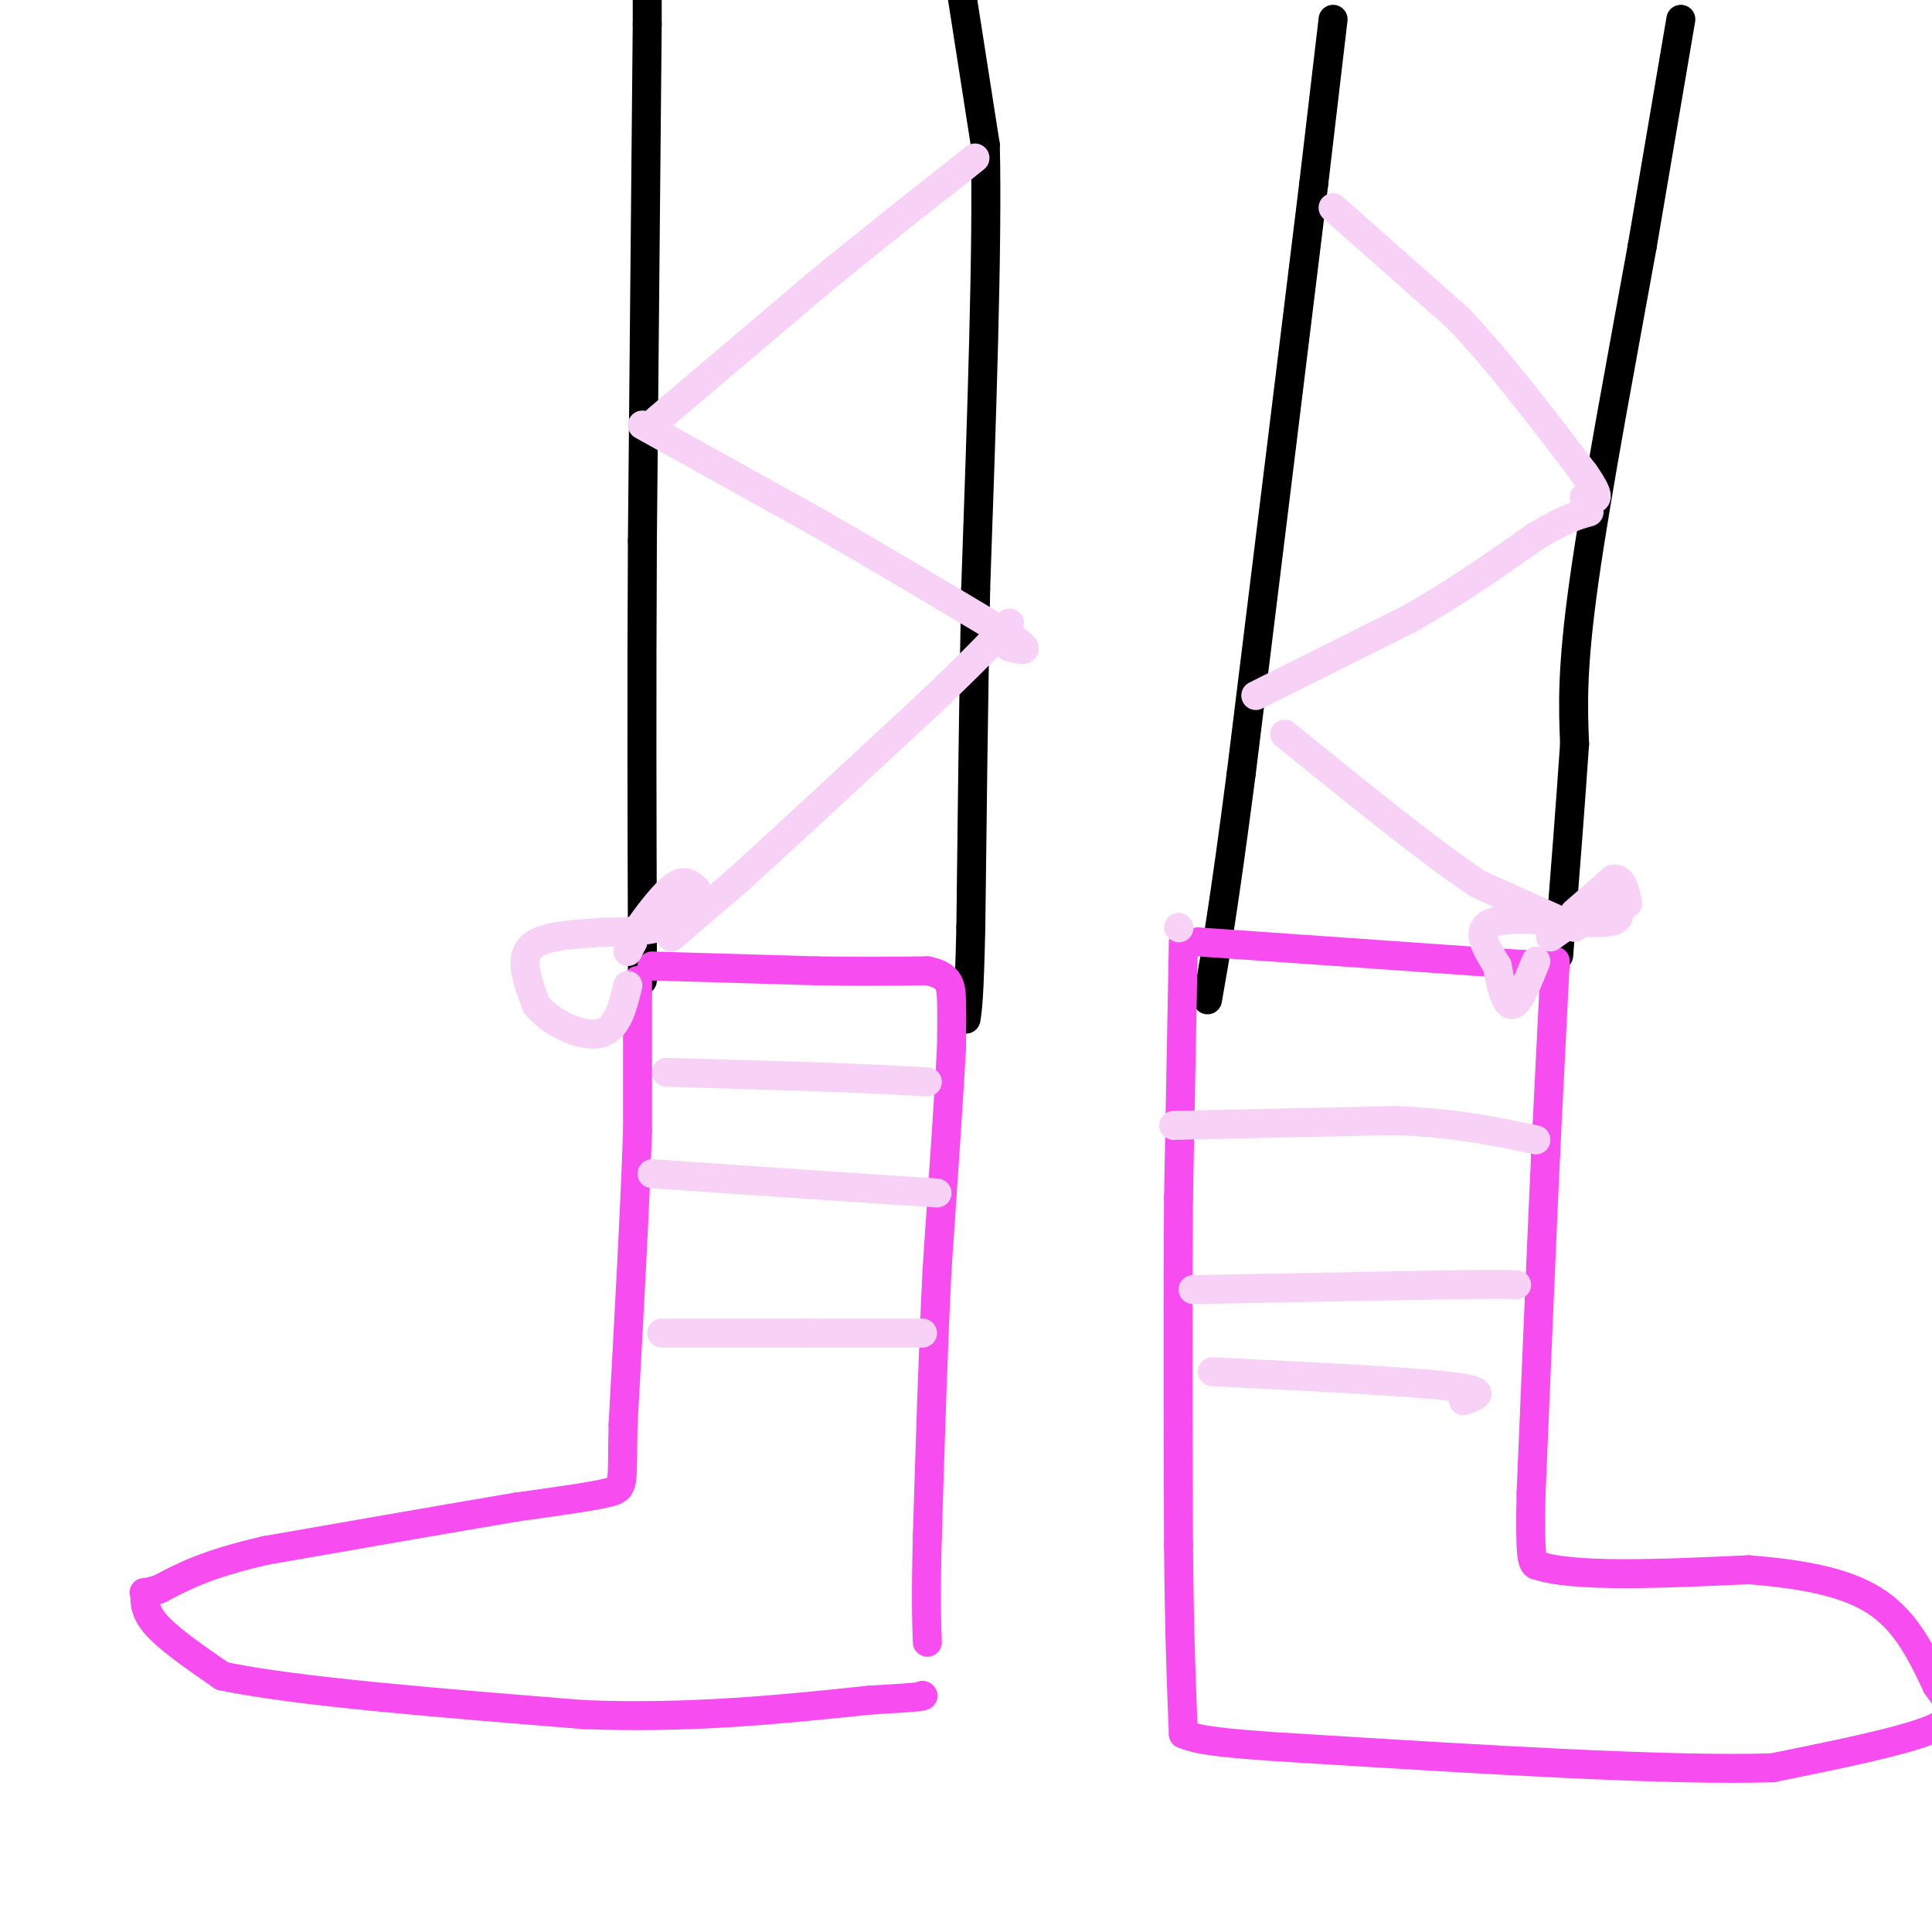 <svg viewBox='0 0 400 400' version='1.1' xmlns='http://www.w3.org/2000/svg' xmlns:xlink='http://www.w3.org/1999/xlink'><g fill='none' stroke='#000000' stroke-width='6' stroke-linecap='round' stroke-linejoin='round'><path d='M134,-4c0.000,0.000 0.000,9.000 0,9'/><path d='M134,5c-0.167,19.333 -0.583,63.167 -1,107'/><path d='M133,112c-0.167,31.667 -0.083,57.333 0,83'/><path d='M133,195c0.000,13.833 0.000,6.917 0,0'/><path d='M199,-2c0.000,0.000 5.000,32.000 5,32'/><path d='M204,30c0.500,20.667 -0.750,56.333 -2,92'/><path d='M202,122c-0.500,27.000 -0.750,48.500 -1,70'/><path d='M201,192c-0.333,14.833 -0.667,16.917 -1,19'/><path d='M276,4c0.000,0.000 -4.000,34.000 -4,34'/><path d='M272,38c-3.167,26.000 -9.083,74.000 -15,122'/><path d='M257,160c-3.667,28.167 -5.333,37.583 -7,47'/><path d='M348,4c0.000,0.000 -8.000,47.000 -8,47'/><path d='M340,51c-3.822,21.133 -9.378,50.467 -12,69c-2.622,18.533 -2.311,26.267 -2,34'/><path d='M326,154c-0.833,12.333 -1.917,26.167 -3,40'/><path d='M323,194c-0.500,6.667 -0.250,3.333 0,0'/></g>
<g fill='none' stroke='#F64CF0' stroke-width='6' stroke-linecap='round' stroke-linejoin='round'><path d='M135,200c0.000,0.000 34.000,1.000 34,1'/><path d='M169,201c9.500,0.167 16.250,0.083 23,0'/><path d='M192,201c4.689,0.889 4.911,3.111 5,6c0.089,2.889 0.044,6.444 0,10'/><path d='M197,217c-0.500,9.333 -1.750,27.667 -3,46'/><path d='M194,263c-0.833,16.833 -1.417,35.917 -2,55'/><path d='M192,318c-0.333,12.833 -0.167,17.417 0,22'/><path d='M132,203c0.000,0.000 0.000,31.000 0,31'/><path d='M132,234c-0.500,15.333 -1.750,38.167 -3,61'/><path d='M129,295c-0.289,12.467 0.489,13.133 -3,14c-3.489,0.867 -11.244,1.933 -19,3'/><path d='M107,312c-11.833,2.000 -31.917,5.500 -52,9'/><path d='M55,321c-12.333,2.833 -17.167,5.417 -22,8'/><path d='M33,329c-4.036,1.238 -3.125,0.333 -3,1c0.125,0.667 -0.536,2.905 2,6c2.536,3.095 8.268,7.048 14,11'/><path d='M46,347c14.833,3.167 44.917,5.583 75,8'/><path d='M121,355c22.333,0.833 40.667,-1.083 59,-3'/><path d='M180,352c11.667,-0.667 11.333,-0.833 11,-1'/><path d='M248,195c0.000,0.000 57.000,4.000 57,4'/><path d='M305,199c12.333,0.833 14.667,0.917 17,1'/><path d='M322,199c0.000,0.000 -2.000,40.000 -2,40'/><path d='M320,239c-0.833,18.333 -1.917,44.167 -3,70'/><path d='M317,309c-0.333,14.167 0.333,14.583 1,15'/><path d='M318,324c7.500,2.667 25.750,1.833 44,1'/><path d='M362,325c12.311,0.956 21.089,2.844 27,7c5.911,4.156 8.956,10.578 12,17'/><path d='M401,349c3.111,4.289 4.889,6.511 -1,9c-5.889,2.489 -19.444,5.244 -33,8'/><path d='M367,366c-21.667,0.667 -59.333,-1.667 -97,-4'/><path d='M270,362c-20.333,-1.167 -22.667,-2.083 -25,-3'/><path d='M245,195c0.000,0.000 -1.000,53.000 -1,53'/><path d='M244,248c-0.167,20.833 -0.083,46.417 0,72'/><path d='M244,320c0.167,18.500 0.583,28.750 1,39'/></g>
<g fill='none' stroke='#F8D1F6' stroke-width='6' stroke-linecap='round' stroke-linejoin='round'><path d='M138,222c0.000,0.000 33.000,1.000 33,1'/><path d='M171,223c9.000,0.333 15.000,0.667 21,1'/><path d='M135,243c0.000,0.000 29.000,2.000 29,2'/><path d='M164,245c9.833,0.667 19.917,1.333 30,2'/><path d='M137,276c0.000,0.000 30.000,0.000 30,0'/><path d='M167,276c9.000,0.000 16.500,0.000 24,0'/><path d='M243,233c0.000,0.000 46.000,-1.000 46,-1'/><path d='M289,232c12.500,0.500 20.750,2.250 29,4'/><path d='M247,267c0.000,0.000 53.000,-1.000 53,-1'/><path d='M300,266c11.167,-0.167 12.583,-0.083 14,0'/><path d='M251,284c20.167,1.000 40.333,2.000 49,3c8.667,1.000 5.833,2.000 3,3'/><path d='M139,194c0.000,0.000 14.000,-12.000 14,-12'/><path d='M153,182c8.833,-8.000 23.917,-22.000 39,-36'/><path d='M192,146c9.333,-8.833 13.167,-12.917 17,-17'/><path d='M133,88c0.000,0.000 36.000,20.000 36,20'/><path d='M169,108c12.500,7.167 25.750,15.083 39,23'/><path d='M208,131c6.667,4.333 3.833,3.667 1,3'/><path d='M136,87c0.000,0.000 33.000,-28.000 33,-28'/><path d='M169,59c10.500,-8.667 20.250,-16.333 30,-24'/><path d='M199,35c5.000,-4.000 2.500,-2.000 0,0'/><path d='M326,192c0.000,0.000 -20.000,-9.000 -20,-9'/><path d='M306,183c-10.000,-6.667 -25.000,-18.833 -40,-31'/><path d='M260,144c0.000,0.000 32.000,-16.000 32,-16'/><path d='M292,128c9.667,-5.500 17.833,-11.250 26,-17'/><path d='M318,111c6.167,-3.667 8.583,-4.333 11,-5'/><path d='M276,43c0.000,0.000 26.000,23.000 26,23'/><path d='M302,66c8.667,9.167 17.333,20.583 26,32'/><path d='M328,98c4.333,6.167 2.167,5.583 0,5'/><path d='M130,197c0.000,0.000 1.000,-2.000 1,-2'/><path d='M131,195c0.167,-0.500 0.083,-0.750 0,-1'/><path d='M131,194c1.556,-2.378 5.444,-7.822 8,-10c2.556,-2.178 3.778,-1.089 5,0'/><path d='M144,184c0.289,1.467 -1.489,5.133 -5,7c-3.511,1.867 -8.756,1.933 -14,2'/><path d='M125,193c-5.556,0.444 -12.444,0.556 -15,3c-2.556,2.444 -0.778,7.222 1,12'/><path d='M111,208c2.778,3.644 9.222,6.756 13,6c3.778,-0.756 4.889,-5.378 6,-10'/><path d='M244,192c0.000,0.000 0.100,0.100 0.1,0.1'/><path d='M321,194c0.000,0.000 10.000,-7.000 10,-7'/><path d='M331,187c2.756,-0.467 4.644,1.867 4,3c-0.644,1.133 -3.822,1.067 -7,1'/><path d='M328,191c-5.356,-0.244 -15.244,-1.356 -19,0c-3.756,1.356 -1.378,5.178 1,9'/><path d='M310,200c0.600,3.578 1.600,8.022 3,8c1.400,-0.022 3.200,-4.511 5,-9'/><path d='M326,189c0.000,0.000 8.000,-7.000 8,-7'/><path d='M334,182c1.833,-0.333 2.417,2.333 3,5'/></g>
</svg>
